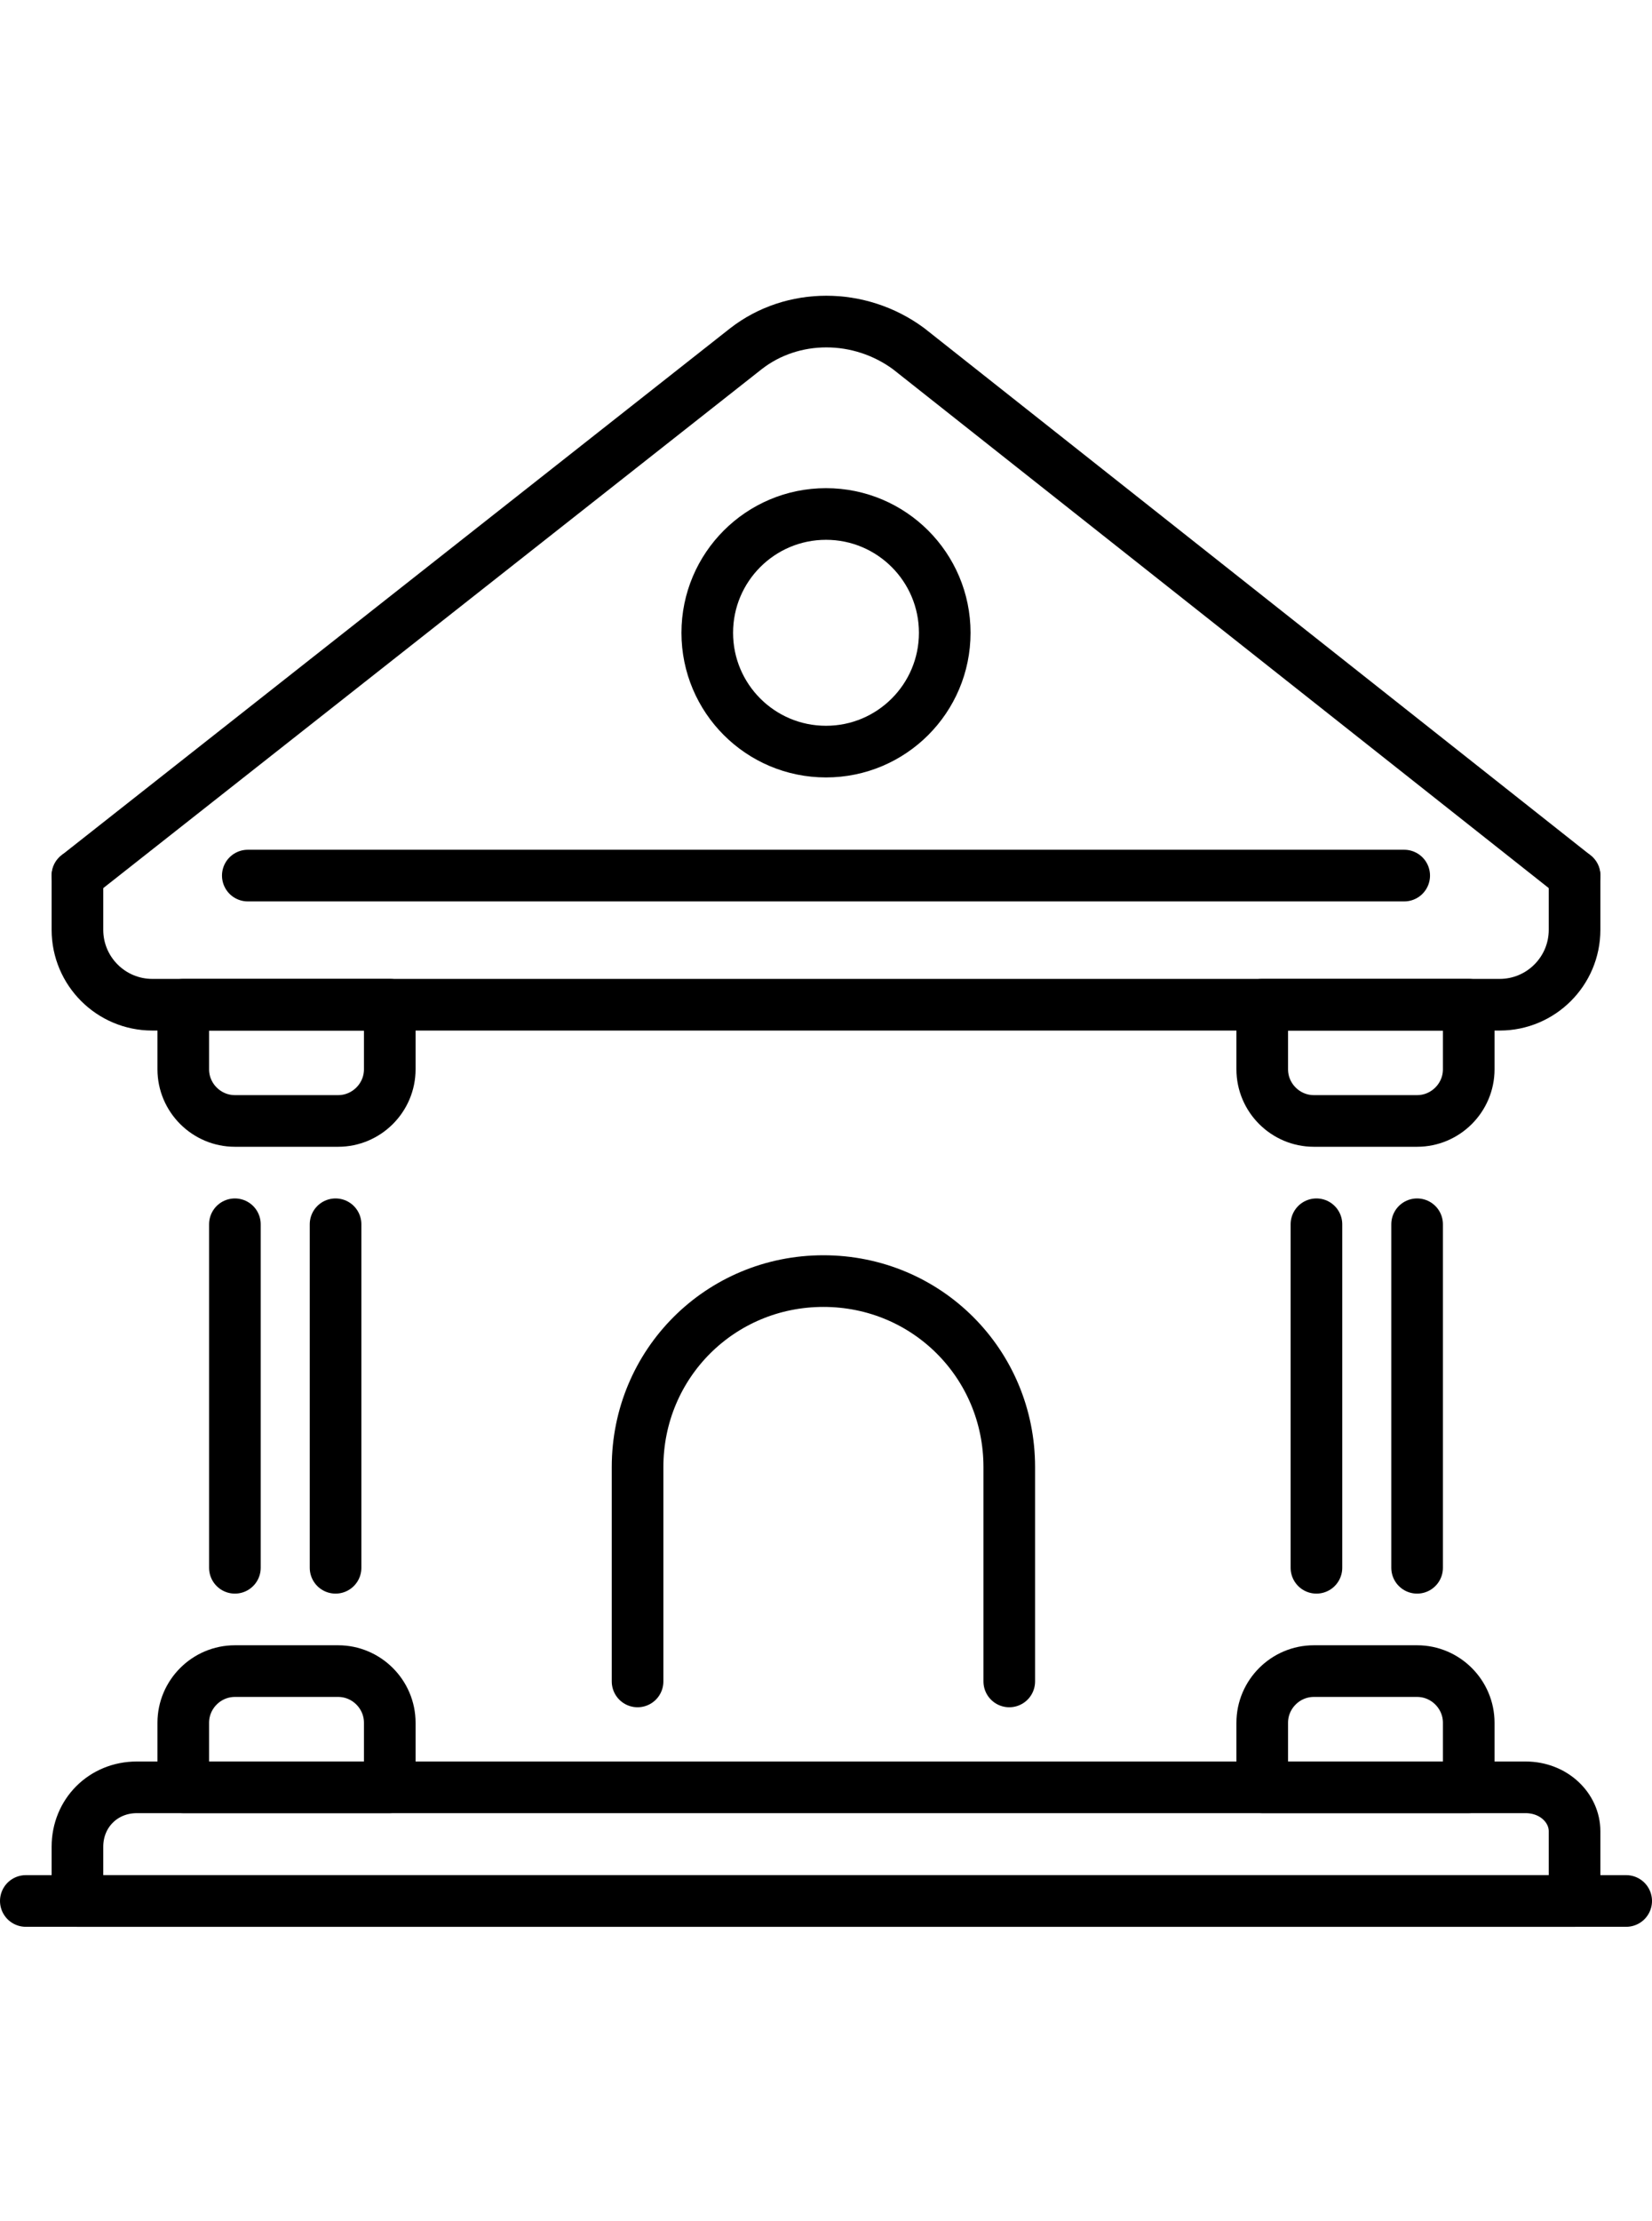 <svg id="fi_10206863" height="43" viewBox="0 0 64 64" width="32" xmlns="http://www.w3.org/2000/svg"><g style="fill:none;stroke:#000;stroke-linecap:round;stroke-linejoin:round;stroke-miterlimit:10;stroke-width:2"><path d="m54.4 22.9h-44.8"></path><path d="m3 22.9v2.1c0 1.6 1.3 2.9 2.9 2.9h52.2c1.6 0 2.9-1.3 2.9-2.9v-2.1"></path><path d="m61 59.9v2.7h-58v-2.1c0-1.3 1-2.3 2.3-2.3h53.8c1.1 0 1.9.8 1.9 1.7z"></path><path d="m39.1 54.1v-8.3c0-4-3.2-7.2-7.2-7.2-2 0-3.8.8-5.1 2.1s-2.1 3.1-2.1 5.1v8.3"></path><path d="m3 22.9 25.9-20.4c1.8-1.4 4.4-1.4 6.3 0l25.8 20.4"></path><circle cx="32" cy="13.5" r="4.6"></circle><path d="m9.1 49.7v-13.3"></path><path d="m13 49.7v-13.3"></path><path d="m15.1 58.2h-8v-2.5c0-1.1.9-2 2-2h4c1.1 0 2 .9 2 2z"></path><path d="m7.1 27.9h8v2.5c0 1.1-.9 2-2 2h-4c-1.1 0-2-.9-2-2z"></path><path d="m51 49.7v-13.3"></path><path d="m54.9 49.7v-13.3"></path><path d="m56.9 58.2h-8v-2.5c0-1.1.9-2 2-2h4c1.1 0 2 .9 2 2z"></path><path d="m48.9 27.9h8v2.5c0 1.1-.9 2-2 2h-4c-1.1 0-2-.9-2-2z"></path><path d="m1 62.6h62"></path></g></svg>
